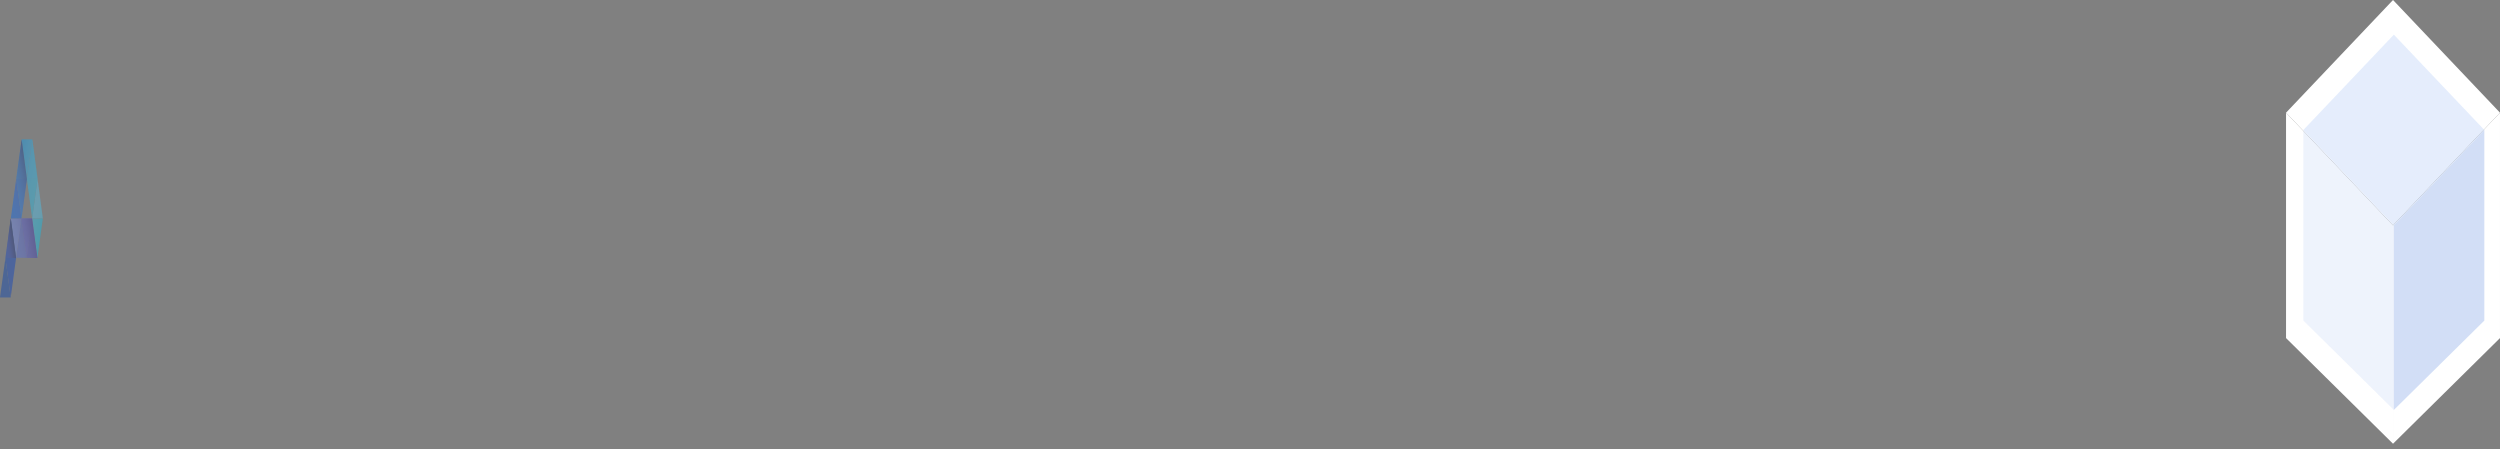 <svg width="245" height="44" viewBox="0 0 245 44" fill="none" xmlns="http://www.w3.org/2000/svg">
<rect x="0" y="0" width="245" height="44" fill="#808080" stroke="none"/>
<path d="M234.516 22.088L224.032 11.044L234.516 0L245 11.044L234.516 22.088Z" fill="white"/>
<path d="M224.032 33.132V11.044L234.516 22.088V43.486L224.032 33.132Z" fill="white"/>
<path d="M244.999 33.132V11.044L234.515 22.088V43.486L244.999 33.132Z" fill="white"/>
<g opacity="0.4">
<path d="M2.637 17.537L2.12 13.666L1.59 17.537H2.637Z" fill="#008CFF"/>
<path d="M0.53 25.281L1.047 29.152L1.577 25.281H0.53Z" fill="#003BC6"/>
<path d="M2.614 25.261L2.103 21.427L1.577 25.261H2.614Z" fill="#4D69E0"/>
<path d="M1.047 29.152L0.53 25.281L0 29.152H1.047Z" fill="#003EB3"/>
<path d="M1.06 21.408L1.577 25.282L2.107 21.408H1.06Z" fill="#6886F3"/>
<path d="M3.661 25.262L3.144 21.391L2.614 25.262H3.661Z" fill="#4545D5"/>
<path d="M2.107 21.408L1.59 17.537L1.06 21.408H2.107Z" fill="#0065F5"/>
<path d="M4.198 21.408L3.681 17.537L3.151 21.408H4.198Z" fill="#37C4F2"/>
<path d="M1.59 17.537L2.107 21.408L2.637 17.537H1.59Z" fill="#0080FF"/>
<path d="M2.637 17.537L3.154 21.408L3.684 17.537H2.637Z" fill="#00BEEA"/>
<path d="M1.577 25.282L1.06 21.408L0.53 25.282H1.577Z" fill="#003BC6"/>
<path d="M3.151 21.408L3.668 25.282L4.198 21.408H3.151Z" fill="#03C0ED"/>
<path d="M2.097 21.408L2.614 25.282L3.144 21.408H2.097Z" fill="#5454E9"/>
<path d="M2.12 13.666L2.637 17.537L3.167 13.666H2.12Z" fill="#00B5EB"/>
<path d="M3.684 17.537L3.168 13.666L2.637 17.537H3.684Z" fill="#00BCF0"/>
<path d="M1.571 25.282L1.054 21.408L0.524 25.282H1.571Z" fill="url(#paint0_linear_169_795)"/>
<path d="M3.151 21.408L3.661 25.282H1.584L1.067 21.408H3.151Z" fill="url(#paint1_linear_169_795)"/>
<path opacity="0.52" d="M2.123 13.666L3.669 25.281L4.199 21.407L3.17 13.666H2.123Z" fill="url(#paint2_linear_169_795)"/>
<path opacity="0.79" d="M2.12 13.666L1.067 21.407H2.107L2.637 17.537L2.12 13.666Z" fill="url(#paint3_linear_169_795)"/>
<g style="mix-blend-mode:plus-darker" opacity="0.5">
<path d="M225.731 31.417V12.736L234.598 22.076V40.174L225.731 31.417Z" fill="#AAC2F0"/>
</g>
<g style="mix-blend-mode:plus-darker" opacity="0.5">
<path d="M243.465 31.417V12.736L234.597 22.076V40.174L243.465 31.417Z" fill="#1C5BD0"/>
</g>
<g style="mix-blend-mode:plus-darker" opacity="0.5">
<path d="M234.598 22.077L225.731 12.736L234.598 3.395L243.465 12.736L234.598 22.077Z" fill="#7BA6F1"/>
</g>
</g>
<defs>
<linearGradient id="paint0_linear_169_795" x1="0.653" y1="26.026" x2="1.819" y2="25.823" gradientUnits="userSpaceOnUse">
<stop stop-color="#4D4BD0" stop-opacity="0"/>
<stop offset="0.03" stop-color="#4A49CC" stop-opacity="0.03"/>
<stop offset="0.69" stop-color="#152583" stop-opacity="0.73"/>
<stop offset="1" stop-color="#011867"/>
</linearGradient>
<linearGradient id="paint1_linear_169_795" x1="1.709" y1="26.003" x2="3.882" y2="25.627" gradientUnits="userSpaceOnUse">
<stop stop-color="#6886F3" stop-opacity="0"/>
<stop offset="0.4" stop-color="#505FD5" stop-opacity="0.43"/>
<stop offset="0.81" stop-color="#393BB9" stop-opacity="0.84"/>
<stop offset="1" stop-color="#312DAF"/>
</linearGradient>
<linearGradient id="paint2_linear_169_795" x1="4.144" y1="22.982" x2="0.359" y2="22.2" gradientUnits="userSpaceOnUse">
<stop stop-color="white" stop-opacity="0"/>
<stop offset="0.14" stop-color="#D7ECFF" stop-opacity="0.15"/>
<stop offset="0.57" stop-color="#64B5FF" stop-opacity="0.6"/>
<stop offset="0.86" stop-color="#1C93FF" stop-opacity="0.89"/>
<stop offset="1" stop-color="#0086FF"/>
</linearGradient>
<linearGradient id="paint3_linear_169_795" x1="1.329" y1="22.399" x2="4.226" y2="21.633" gradientUnits="userSpaceOnUse">
<stop stop-color="#4D4BD0" stop-opacity="0"/>
<stop offset="0.16" stop-color="#4747C8" stop-opacity="0.07"/>
<stop offset="0.41" stop-color="#373CB2" stop-opacity="0.28"/>
<stop offset="0.71" stop-color="#1E2B8F" stop-opacity="0.61"/>
<stop offset="1" stop-color="#011867"/>
</linearGradient>
</defs>
</svg>
